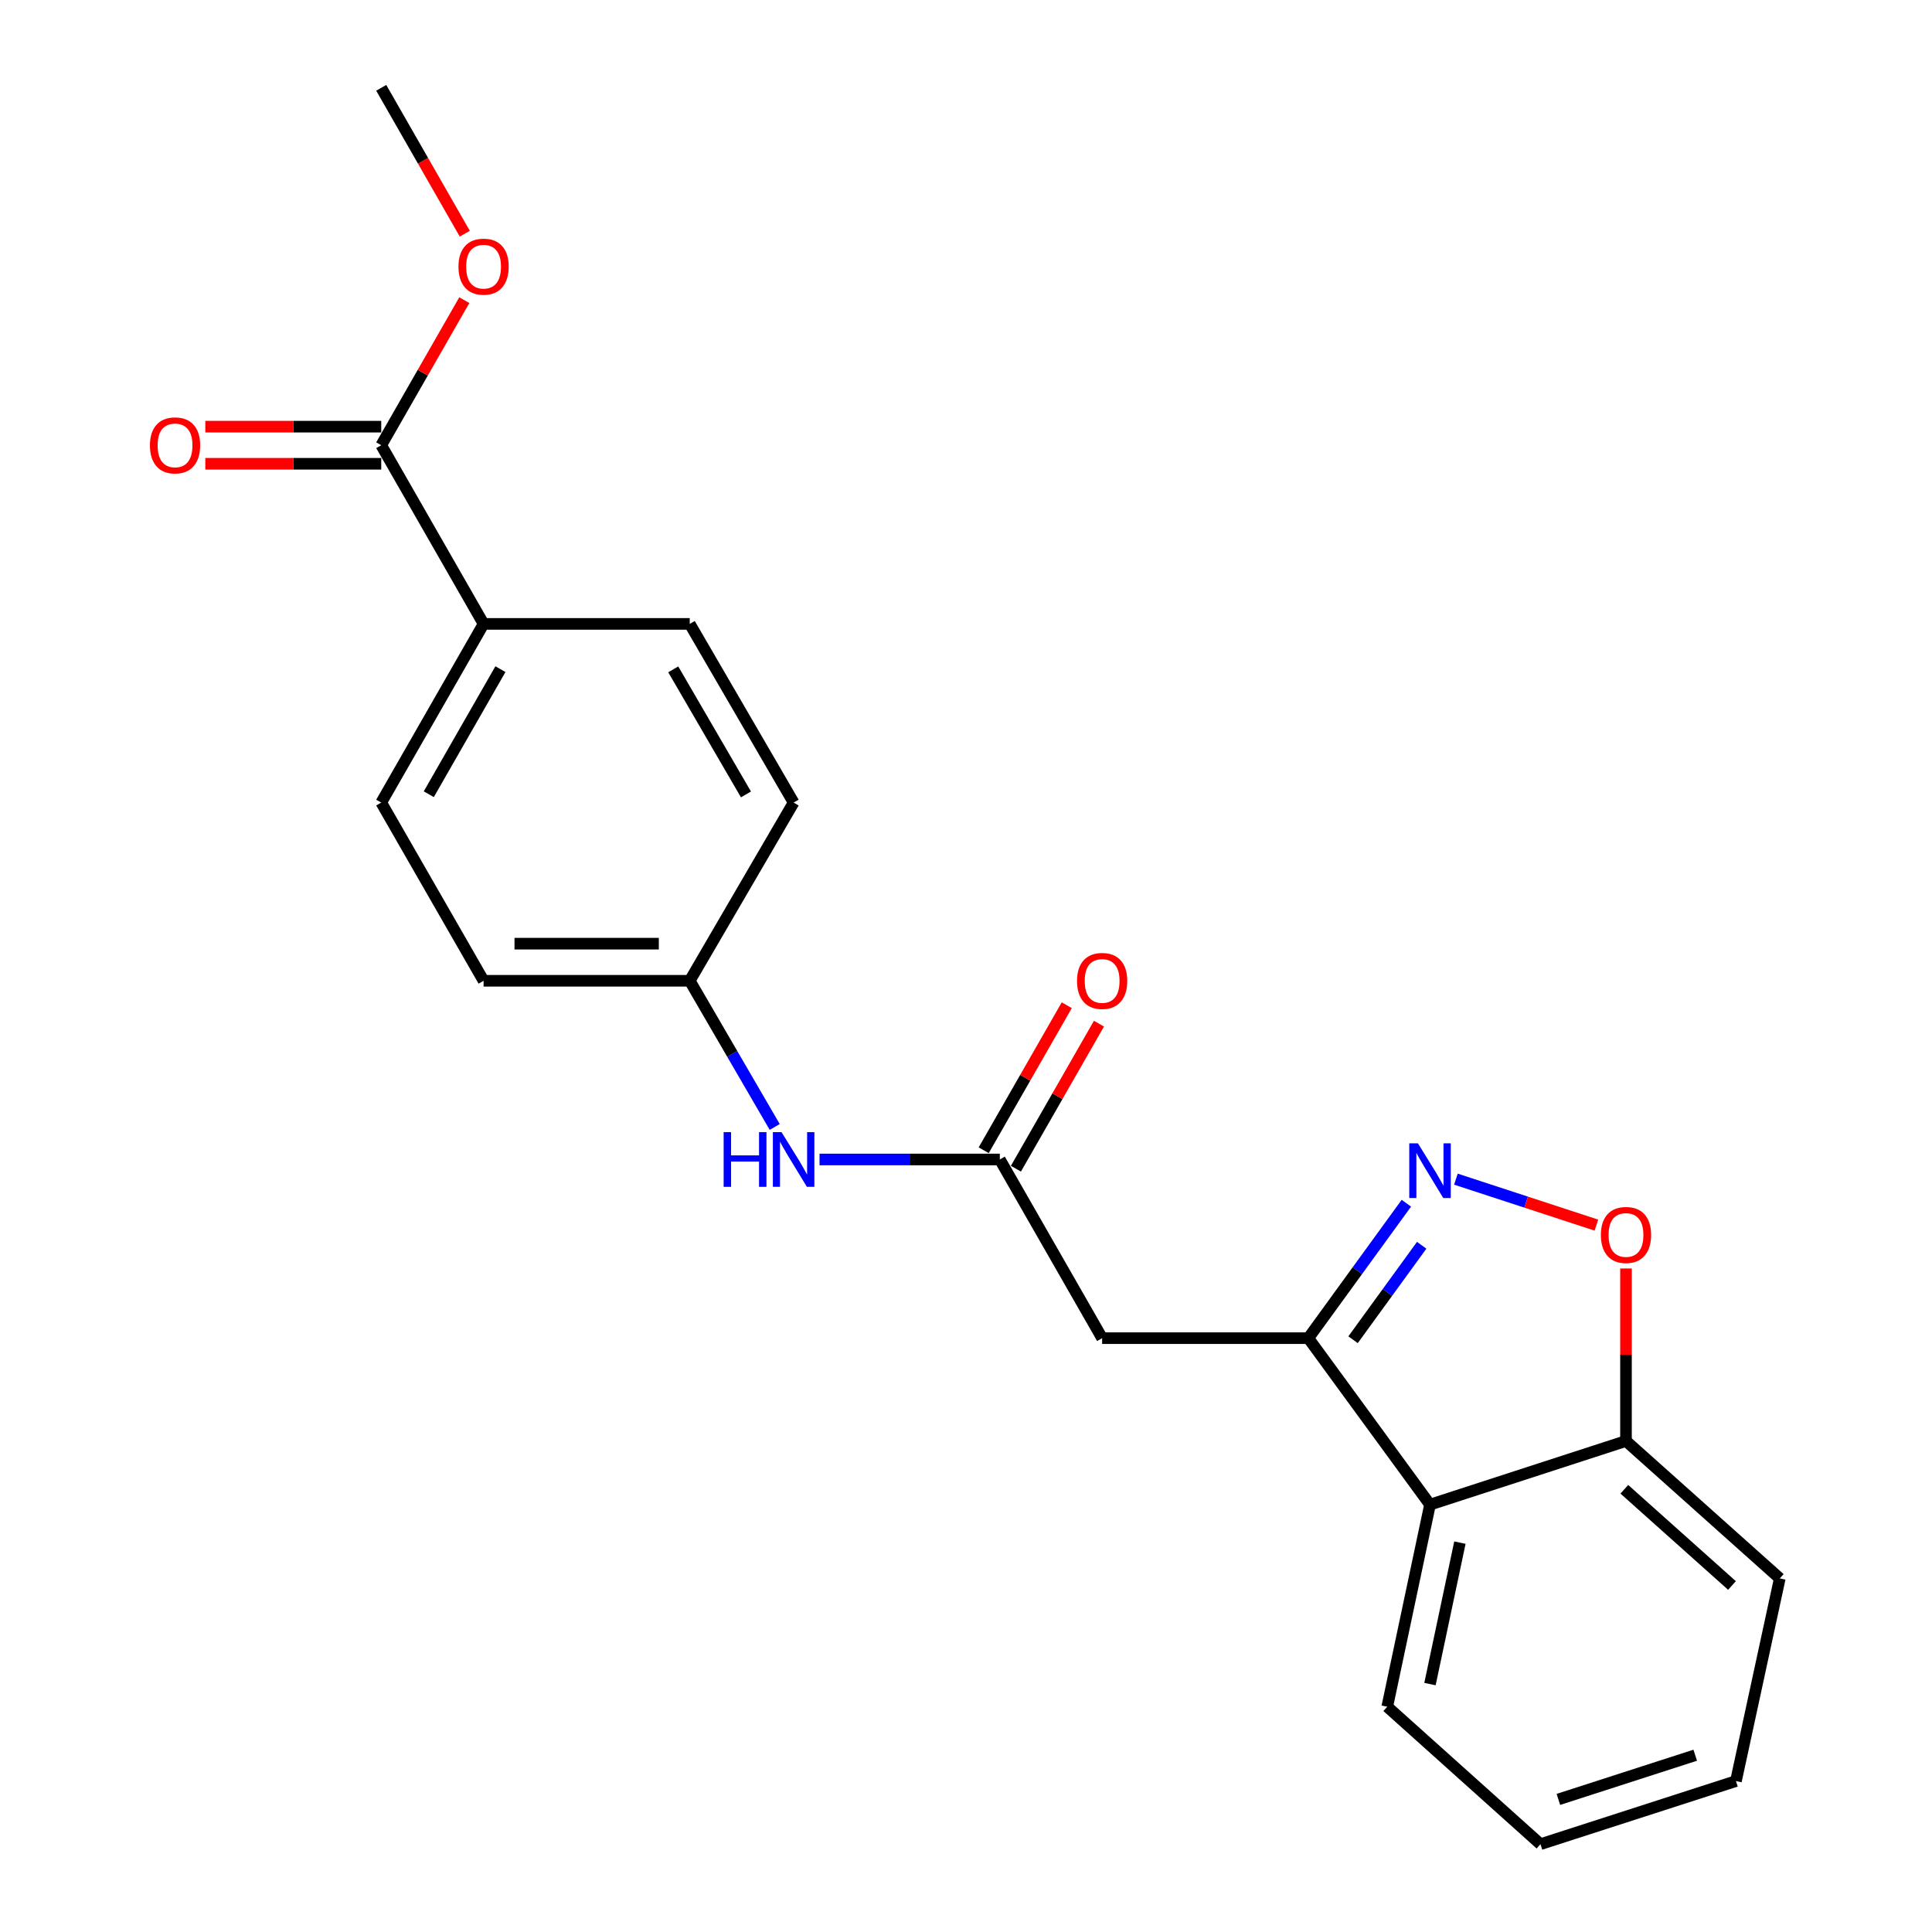 <?xml version='1.0' encoding='iso-8859-1'?>
<svg version='1.1' baseProfile='full'
              xmlns='http://www.w3.org/2000/svg'
                      xmlns:rdkit='http://www.rdkit.org/xml'
                      xmlns:xlink='http://www.w3.org/1999/xlink'
                  xml:space='preserve'
width='1000px' height='1000px' viewBox='0 0 1000 1000'>
<!-- END OF HEADER -->
<rect style='opacity:1.0;fill:#FFFFFF;stroke:none' width='1000' height='1000' x='0' y='0'> </rect>
<path class='bond-0' d='M 727.937,622.781 L 702.561,657.706' style='fill:none;fill-rule:evenodd;stroke:#0000FF;stroke-width:6px;stroke-linecap:butt;stroke-linejoin:miter;stroke-opacity:1' />
<path class='bond-0' d='M 702.561,657.706 L 677.185,692.631' style='fill:none;fill-rule:evenodd;stroke:#000000;stroke-width:6px;stroke-linecap:butt;stroke-linejoin:miter;stroke-opacity:1' />
<path class='bond-0' d='M 735.865,644.55 L 718.102,668.997' style='fill:none;fill-rule:evenodd;stroke:#0000FF;stroke-width:6px;stroke-linecap:butt;stroke-linejoin:miter;stroke-opacity:1' />
<path class='bond-0' d='M 718.102,668.997 L 700.339,693.445' style='fill:none;fill-rule:evenodd;stroke:#000000;stroke-width:6px;stroke-linecap:butt;stroke-linejoin:miter;stroke-opacity:1' />
<path class='bond-2' d='M 753.58,610.329 L 789.937,622.225' style='fill:none;fill-rule:evenodd;stroke:#0000FF;stroke-width:6px;stroke-linecap:butt;stroke-linejoin:miter;stroke-opacity:1' />
<path class='bond-2' d='M 789.937,622.225 L 826.295,634.121' style='fill:none;fill-rule:evenodd;stroke:#FF0000;stroke-width:6px;stroke-linecap:butt;stroke-linejoin:miter;stroke-opacity:1' />
<path class='bond-1' d='M 677.185,692.631 L 570.465,692.631' style='fill:none;fill-rule:evenodd;stroke:#000000;stroke-width:6px;stroke-linecap:butt;stroke-linejoin:miter;stroke-opacity:1' />
<path class='bond-3' d='M 677.185,692.631 L 740.172,778.798' style='fill:none;fill-rule:evenodd;stroke:#000000;stroke-width:6px;stroke-linecap:butt;stroke-linejoin:miter;stroke-opacity:1' />
<path class='bond-4' d='M 570.465,692.631 L 517.499,600.147' style='fill:none;fill-rule:evenodd;stroke:#000000;stroke-width:6px;stroke-linecap:butt;stroke-linejoin:miter;stroke-opacity:1' />
<path class='bond-6' d='M 841.61,656.56 L 841.61,701.206' style='fill:none;fill-rule:evenodd;stroke:#FF0000;stroke-width:6px;stroke-linecap:butt;stroke-linejoin:miter;stroke-opacity:1' />
<path class='bond-6' d='M 841.61,701.206 L 841.61,745.853' style='fill:none;fill-rule:evenodd;stroke:#000000;stroke-width:6px;stroke-linecap:butt;stroke-linejoin:miter;stroke-opacity:1' />
<path class='bond-17' d='M 740.172,778.798 L 718.038,883.395' style='fill:none;fill-rule:evenodd;stroke:#000000;stroke-width:6px;stroke-linecap:butt;stroke-linejoin:miter;stroke-opacity:1' />
<path class='bond-17' d='M 755.646,798.464 L 740.152,871.682' style='fill:none;fill-rule:evenodd;stroke:#000000;stroke-width:6px;stroke-linecap:butt;stroke-linejoin:miter;stroke-opacity:1' />
<path class='bond-22' d='M 740.172,778.798 L 841.61,745.853' style='fill:none;fill-rule:evenodd;stroke:#000000;stroke-width:6px;stroke-linecap:butt;stroke-linejoin:miter;stroke-opacity:1' />
<path class='bond-7' d='M 517.499,600.147 L 470.843,600.147' style='fill:none;fill-rule:evenodd;stroke:#000000;stroke-width:6px;stroke-linecap:butt;stroke-linejoin:miter;stroke-opacity:1' />
<path class='bond-7' d='M 470.843,600.147 L 424.186,600.147' style='fill:none;fill-rule:evenodd;stroke:#0000FF;stroke-width:6px;stroke-linecap:butt;stroke-linejoin:miter;stroke-opacity:1' />
<path class='bond-9' d='M 525.834,604.92 L 547.328,567.385' style='fill:none;fill-rule:evenodd;stroke:#000000;stroke-width:6px;stroke-linecap:butt;stroke-linejoin:miter;stroke-opacity:1' />
<path class='bond-9' d='M 547.328,567.385 L 568.822,529.849' style='fill:none;fill-rule:evenodd;stroke:#FF0000;stroke-width:6px;stroke-linecap:butt;stroke-linejoin:miter;stroke-opacity:1' />
<path class='bond-9' d='M 509.164,595.374 L 530.658,557.839' style='fill:none;fill-rule:evenodd;stroke:#000000;stroke-width:6px;stroke-linecap:butt;stroke-linejoin:miter;stroke-opacity:1' />
<path class='bond-9' d='M 530.658,557.839 L 552.152,520.304' style='fill:none;fill-rule:evenodd;stroke:#FF0000;stroke-width:6px;stroke-linecap:butt;stroke-linejoin:miter;stroke-opacity:1' />
<path class='bond-5' d='M 197.326,230.444 L 250.302,322.929' style='fill:none;fill-rule:evenodd;stroke:#000000;stroke-width:6px;stroke-linecap:butt;stroke-linejoin:miter;stroke-opacity:1' />
<path class='bond-10' d='M 197.326,220.84 L 151.799,220.84' style='fill:none;fill-rule:evenodd;stroke:#000000;stroke-width:6px;stroke-linecap:butt;stroke-linejoin:miter;stroke-opacity:1' />
<path class='bond-10' d='M 151.799,220.84 L 106.273,220.84' style='fill:none;fill-rule:evenodd;stroke:#FF0000;stroke-width:6px;stroke-linecap:butt;stroke-linejoin:miter;stroke-opacity:1' />
<path class='bond-10' d='M 197.326,240.049 L 151.799,240.049' style='fill:none;fill-rule:evenodd;stroke:#000000;stroke-width:6px;stroke-linecap:butt;stroke-linejoin:miter;stroke-opacity:1' />
<path class='bond-10' d='M 151.799,240.049 L 106.273,240.049' style='fill:none;fill-rule:evenodd;stroke:#FF0000;stroke-width:6px;stroke-linecap:butt;stroke-linejoin:miter;stroke-opacity:1' />
<path class='bond-14' d='M 197.326,230.444 L 218.824,192.904' style='fill:none;fill-rule:evenodd;stroke:#000000;stroke-width:6px;stroke-linecap:butt;stroke-linejoin:miter;stroke-opacity:1' />
<path class='bond-14' d='M 218.824,192.904 L 240.323,155.364' style='fill:none;fill-rule:evenodd;stroke:#FF0000;stroke-width:6px;stroke-linecap:butt;stroke-linejoin:miter;stroke-opacity:1' />
<path class='bond-18' d='M 841.61,745.853 L 921.213,816.993' style='fill:none;fill-rule:evenodd;stroke:#000000;stroke-width:6px;stroke-linecap:butt;stroke-linejoin:miter;stroke-opacity:1' />
<path class='bond-18' d='M 840.75,770.847 L 896.472,820.645' style='fill:none;fill-rule:evenodd;stroke:#000000;stroke-width:6px;stroke-linecap:butt;stroke-linejoin:miter;stroke-opacity:1' />
<path class='bond-13' d='M 400.992,583.312 L 379.002,545.482' style='fill:none;fill-rule:evenodd;stroke:#0000FF;stroke-width:6px;stroke-linecap:butt;stroke-linejoin:miter;stroke-opacity:1' />
<path class='bond-13' d='M 379.002,545.482 L 357.012,507.652' style='fill:none;fill-rule:evenodd;stroke:#000000;stroke-width:6px;stroke-linecap:butt;stroke-linejoin:miter;stroke-opacity:1' />
<path class='bond-8' d='M 250.302,322.929 L 197.326,415.413' style='fill:none;fill-rule:evenodd;stroke:#000000;stroke-width:6px;stroke-linecap:butt;stroke-linejoin:miter;stroke-opacity:1' />
<path class='bond-8' d='M 259.024,346.35 L 221.941,411.089' style='fill:none;fill-rule:evenodd;stroke:#000000;stroke-width:6px;stroke-linecap:butt;stroke-linejoin:miter;stroke-opacity:1' />
<path class='bond-24' d='M 250.302,322.929 L 357.012,322.929' style='fill:none;fill-rule:evenodd;stroke:#000000;stroke-width:6px;stroke-linecap:butt;stroke-linejoin:miter;stroke-opacity:1' />
<path class='bond-11' d='M 197.326,415.413 L 250.302,507.652' style='fill:none;fill-rule:evenodd;stroke:#000000;stroke-width:6px;stroke-linecap:butt;stroke-linejoin:miter;stroke-opacity:1' />
<path class='bond-12' d='M 357.012,322.929 L 410.778,415.413' style='fill:none;fill-rule:evenodd;stroke:#000000;stroke-width:6px;stroke-linecap:butt;stroke-linejoin:miter;stroke-opacity:1' />
<path class='bond-12' d='M 348.47,346.456 L 386.106,411.195' style='fill:none;fill-rule:evenodd;stroke:#000000;stroke-width:6px;stroke-linecap:butt;stroke-linejoin:miter;stroke-opacity:1' />
<path class='bond-15' d='M 357.012,507.652 L 410.778,415.413' style='fill:none;fill-rule:evenodd;stroke:#000000;stroke-width:6px;stroke-linecap:butt;stroke-linejoin:miter;stroke-opacity:1' />
<path class='bond-16' d='M 357.012,507.652 L 250.302,507.652' style='fill:none;fill-rule:evenodd;stroke:#000000;stroke-width:6px;stroke-linecap:butt;stroke-linejoin:miter;stroke-opacity:1' />
<path class='bond-16' d='M 341.006,488.442 L 266.309,488.442' style='fill:none;fill-rule:evenodd;stroke:#000000;stroke-width:6px;stroke-linecap:butt;stroke-linejoin:miter;stroke-opacity:1' />
<path class='bond-19' d='M 240.573,120.954 L 218.949,83.204' style='fill:none;fill-rule:evenodd;stroke:#FF0000;stroke-width:6px;stroke-linecap:butt;stroke-linejoin:miter;stroke-opacity:1' />
<path class='bond-19' d='M 218.949,83.204 L 197.326,45.455' style='fill:none;fill-rule:evenodd;stroke:#000000;stroke-width:6px;stroke-linecap:butt;stroke-linejoin:miter;stroke-opacity:1' />
<path class='bond-20' d='M 718.038,883.395 L 797.342,954.545' style='fill:none;fill-rule:evenodd;stroke:#000000;stroke-width:6px;stroke-linecap:butt;stroke-linejoin:miter;stroke-opacity:1' />
<path class='bond-21' d='M 921.213,816.993 L 898.524,921.878' style='fill:none;fill-rule:evenodd;stroke:#000000;stroke-width:6px;stroke-linecap:butt;stroke-linejoin:miter;stroke-opacity:1' />
<path class='bond-23' d='M 797.342,954.545 L 898.524,921.878' style='fill:none;fill-rule:evenodd;stroke:#000000;stroke-width:6px;stroke-linecap:butt;stroke-linejoin:miter;stroke-opacity:1' />
<path class='bond-23' d='M 806.618,931.365 L 877.445,908.498' style='fill:none;fill-rule:evenodd;stroke:#000000;stroke-width:6px;stroke-linecap:butt;stroke-linejoin:miter;stroke-opacity:1' />
<path  class='atom-0' d='M 733.912 591.782
L 743.192 606.782
Q 744.112 608.262, 745.592 610.942
Q 747.072 613.622, 747.152 613.782
L 747.152 591.782
L 750.912 591.782
L 750.912 620.102
L 747.032 620.102
L 737.072 603.702
Q 735.912 601.782, 734.672 599.582
Q 733.472 597.382, 733.112 596.702
L 733.112 620.102
L 729.432 620.102
L 729.432 591.782
L 733.912 591.782
' fill='#0000FF'/>
<path  class='atom-3' d='M 828.61 639.212
Q 828.61 632.412, 831.97 628.612
Q 835.33 624.812, 841.61 624.812
Q 847.89 624.812, 851.25 628.612
Q 854.61 632.412, 854.61 639.212
Q 854.61 646.092, 851.21 650.012
Q 847.81 653.892, 841.61 653.892
Q 835.37 653.892, 831.97 650.012
Q 828.61 646.132, 828.61 639.212
M 841.61 650.692
Q 845.93 650.692, 848.25 647.812
Q 850.61 644.892, 850.61 639.212
Q 850.61 633.652, 848.25 630.852
Q 845.93 628.012, 841.61 628.012
Q 837.29 628.012, 834.93 630.812
Q 832.61 633.612, 832.61 639.212
Q 832.61 644.932, 834.93 647.812
Q 837.29 650.692, 841.61 650.692
' fill='#FF0000'/>
<path  class='atom-8' d='M 374.558 585.987
L 378.398 585.987
L 378.398 598.027
L 392.878 598.027
L 392.878 585.987
L 396.718 585.987
L 396.718 614.307
L 392.878 614.307
L 392.878 601.227
L 378.398 601.227
L 378.398 614.307
L 374.558 614.307
L 374.558 585.987
' fill='#0000FF'/>
<path  class='atom-8' d='M 404.518 585.987
L 413.798 600.987
Q 414.718 602.467, 416.198 605.147
Q 417.678 607.827, 417.758 607.987
L 417.758 585.987
L 421.518 585.987
L 421.518 614.307
L 417.638 614.307
L 407.678 597.907
Q 406.518 595.987, 405.278 593.787
Q 404.078 591.587, 403.718 590.907
L 403.718 614.307
L 400.038 614.307
L 400.038 585.987
L 404.518 585.987
' fill='#0000FF'/>
<path  class='atom-10' d='M 557.465 507.732
Q 557.465 500.932, 560.825 497.132
Q 564.185 493.332, 570.465 493.332
Q 576.745 493.332, 580.105 497.132
Q 583.465 500.932, 583.465 507.732
Q 583.465 514.612, 580.065 518.532
Q 576.665 522.412, 570.465 522.412
Q 564.225 522.412, 560.825 518.532
Q 557.465 514.652, 557.465 507.732
M 570.465 519.212
Q 574.785 519.212, 577.105 516.332
Q 579.465 513.412, 579.465 507.732
Q 579.465 502.172, 577.105 499.372
Q 574.785 496.532, 570.465 496.532
Q 566.145 496.532, 563.785 499.332
Q 561.465 502.132, 561.465 507.732
Q 561.465 513.452, 563.785 516.332
Q 566.145 519.212, 570.465 519.212
' fill='#FF0000'/>
<path  class='atom-11' d='M 77.605 230.524
Q 77.605 223.724, 80.965 219.924
Q 84.325 216.124, 90.605 216.124
Q 96.885 216.124, 100.245 219.924
Q 103.605 223.724, 103.605 230.524
Q 103.605 237.404, 100.205 241.324
Q 96.805 245.204, 90.605 245.204
Q 84.365 245.204, 80.965 241.324
Q 77.605 237.444, 77.605 230.524
M 90.605 242.004
Q 94.925 242.004, 97.245 239.124
Q 99.605 236.204, 99.605 230.524
Q 99.605 224.964, 97.245 222.164
Q 94.925 219.324, 90.605 219.324
Q 86.285 219.324, 83.925 222.124
Q 81.605 224.924, 81.605 230.524
Q 81.605 236.244, 83.925 239.124
Q 86.285 242.004, 90.605 242.004
' fill='#FF0000'/>
<path  class='atom-15' d='M 237.302 138.019
Q 237.302 131.219, 240.662 127.419
Q 244.022 123.619, 250.302 123.619
Q 256.582 123.619, 259.942 127.419
Q 263.302 131.219, 263.302 138.019
Q 263.302 144.899, 259.902 148.819
Q 256.502 152.699, 250.302 152.699
Q 244.062 152.699, 240.662 148.819
Q 237.302 144.939, 237.302 138.019
M 250.302 149.499
Q 254.622 149.499, 256.942 146.619
Q 259.302 143.699, 259.302 138.019
Q 259.302 132.459, 256.942 129.659
Q 254.622 126.819, 250.302 126.819
Q 245.982 126.819, 243.622 129.619
Q 241.302 132.419, 241.302 138.019
Q 241.302 143.739, 243.622 146.619
Q 245.982 149.499, 250.302 149.499
' fill='#FF0000'/>
</svg>
